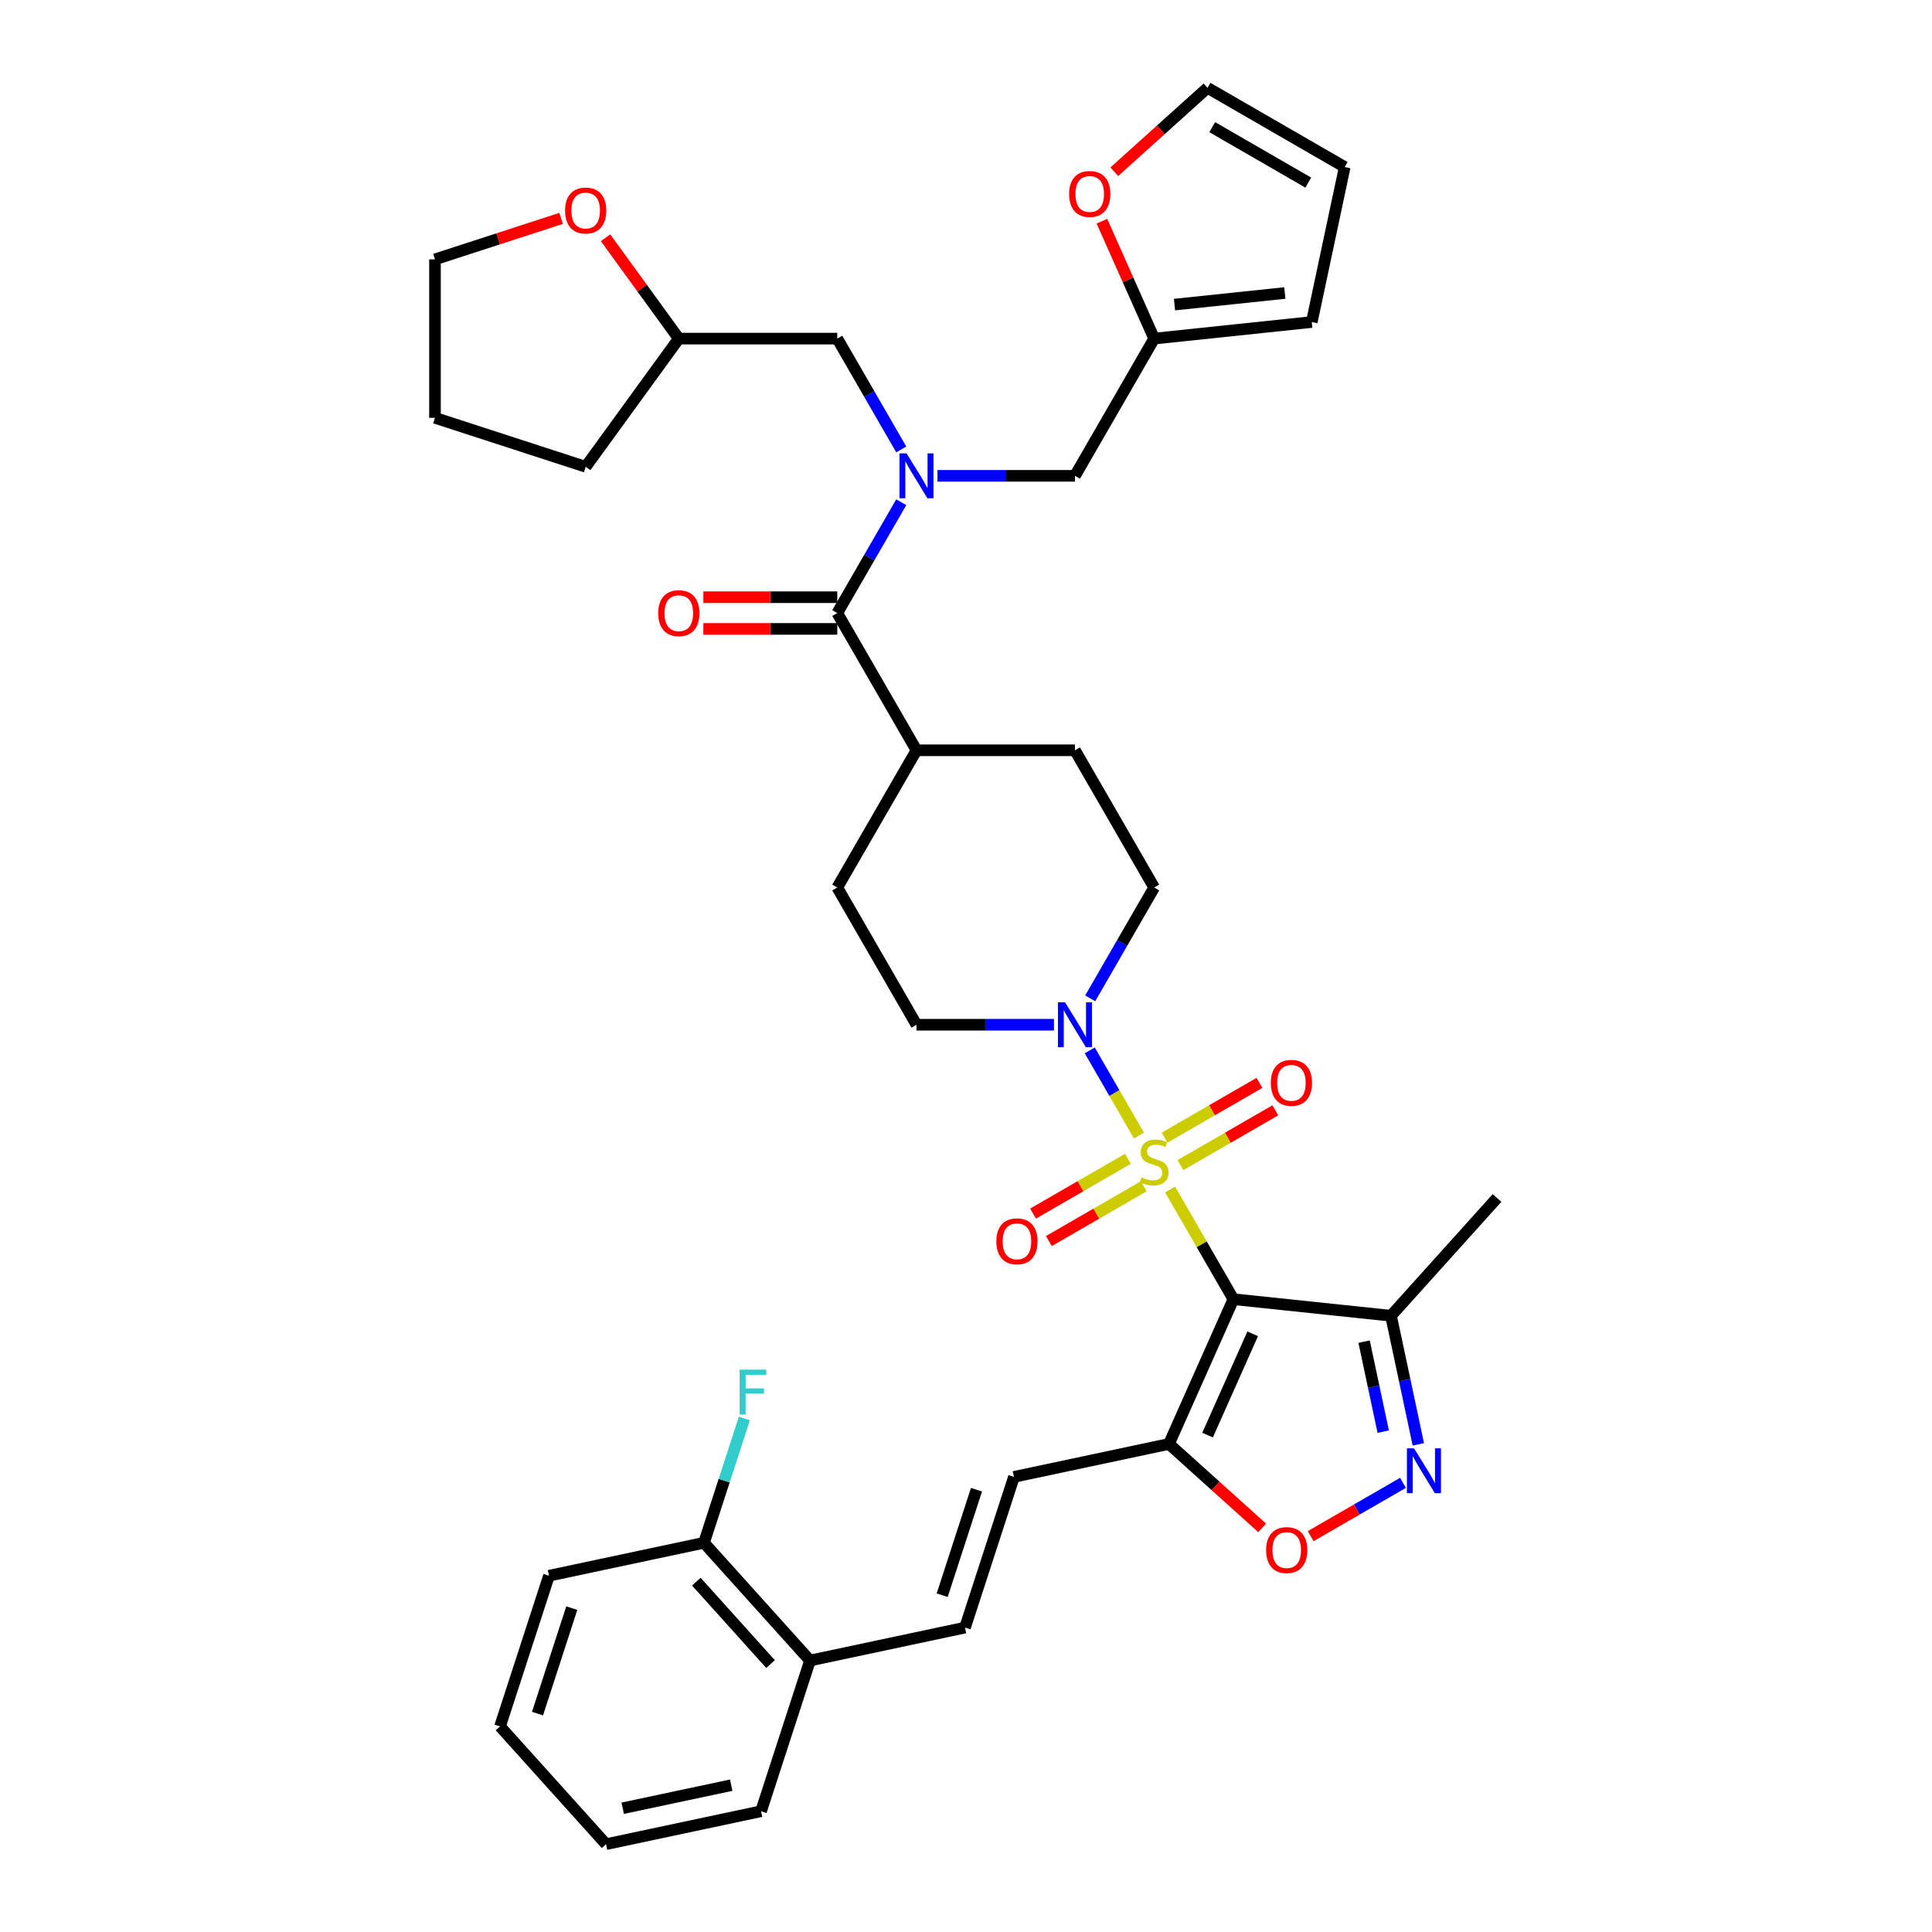 <?xml version='1.0' encoding='iso-8859-1'?>
<svg version='1.1' baseProfile='full'
              xmlns='http://www.w3.org/2000/svg'
                      xmlns:rdkit='http://www.rdkit.org/xml'
                      xmlns:xlink='http://www.w3.org/1999/xlink'
                  xml:space='preserve'
width='1000px' height='1000px' viewBox='0 0 1000 1000'>
<!-- END OF HEADER -->
<rect style='opacity:1.0;fill:#FFFFFF;stroke:none' width='1000' height='1000' x='0' y='0'> </rect>
<path class='bond-0' d='M 605.632,615.685 L 622.021,644.072' style='fill:none;fill-rule:evenodd;stroke:#CCCC00;stroke-width:6px;stroke-linecap:butt;stroke-linejoin:miter;stroke-opacity:1' />
<path class='bond-0' d='M 622.021,644.072 L 638.411,672.459' style='fill:none;fill-rule:evenodd;stroke:#000000;stroke-width:6px;stroke-linecap:butt;stroke-linejoin:miter;stroke-opacity:1' />
<path class='bond-2' d='M 589.532,587.799 L 576.794,565.736' style='fill:none;fill-rule:evenodd;stroke:#CCCC00;stroke-width:6px;stroke-linecap:butt;stroke-linejoin:miter;stroke-opacity:1' />
<path class='bond-2' d='M 576.794,565.736 L 564.056,543.672' style='fill:none;fill-rule:evenodd;stroke:#0000FF;stroke-width:6px;stroke-linecap:butt;stroke-linejoin:miter;stroke-opacity:1' />
<path class='bond-10' d='M 611.001,603.05 L 635.547,588.878' style='fill:none;fill-rule:evenodd;stroke:#CCCC00;stroke-width:6px;stroke-linecap:butt;stroke-linejoin:miter;stroke-opacity:1' />
<path class='bond-10' d='M 635.547,588.878 L 660.093,574.706' style='fill:none;fill-rule:evenodd;stroke:#FF0000;stroke-width:6px;stroke-linecap:butt;stroke-linejoin:miter;stroke-opacity:1' />
<path class='bond-10' d='M 602.799,588.844 L 627.345,574.672' style='fill:none;fill-rule:evenodd;stroke:#CCCC00;stroke-width:6px;stroke-linecap:butt;stroke-linejoin:miter;stroke-opacity:1' />
<path class='bond-10' d='M 627.345,574.672 L 651.891,560.5' style='fill:none;fill-rule:evenodd;stroke:#FF0000;stroke-width:6px;stroke-linecap:butt;stroke-linejoin:miter;stroke-opacity:1' />
<path class='bond-11' d='M 583.804,599.811 L 559.258,613.982' style='fill:none;fill-rule:evenodd;stroke:#CCCC00;stroke-width:6px;stroke-linecap:butt;stroke-linejoin:miter;stroke-opacity:1' />
<path class='bond-11' d='M 559.258,613.982 L 534.712,628.154' style='fill:none;fill-rule:evenodd;stroke:#FF0000;stroke-width:6px;stroke-linecap:butt;stroke-linejoin:miter;stroke-opacity:1' />
<path class='bond-11' d='M 592.006,614.016 L 567.459,628.188' style='fill:none;fill-rule:evenodd;stroke:#CCCC00;stroke-width:6px;stroke-linecap:butt;stroke-linejoin:miter;stroke-opacity:1' />
<path class='bond-11' d='M 567.459,628.188 L 542.913,642.36' style='fill:none;fill-rule:evenodd;stroke:#FF0000;stroke-width:6px;stroke-linecap:butt;stroke-linejoin:miter;stroke-opacity:1' />
<path class='bond-1' d='M 638.411,672.459 L 605.051,747.384' style='fill:none;fill-rule:evenodd;stroke:#000000;stroke-width:6px;stroke-linecap:butt;stroke-linejoin:miter;stroke-opacity:1' />
<path class='bond-1' d='M 648.392,690.369 L 625.04,742.817' style='fill:none;fill-rule:evenodd;stroke:#000000;stroke-width:6px;stroke-linecap:butt;stroke-linejoin:miter;stroke-opacity:1' />
<path class='bond-5' d='M 638.411,672.459 L 719.978,681.032' style='fill:none;fill-rule:evenodd;stroke:#000000;stroke-width:6px;stroke-linecap:butt;stroke-linejoin:miter;stroke-opacity:1' />
<path class='bond-7' d='M 605.051,747.384 L 629.17,769.101' style='fill:none;fill-rule:evenodd;stroke:#000000;stroke-width:6px;stroke-linecap:butt;stroke-linejoin:miter;stroke-opacity:1' />
<path class='bond-7' d='M 629.17,769.101 L 653.289,790.818' style='fill:none;fill-rule:evenodd;stroke:#FF0000;stroke-width:6px;stroke-linecap:butt;stroke-linejoin:miter;stroke-opacity:1' />
<path class='bond-8' d='M 605.051,747.384 L 524.827,764.436' style='fill:none;fill-rule:evenodd;stroke:#000000;stroke-width:6px;stroke-linecap:butt;stroke-linejoin:miter;stroke-opacity:1' />
<path class='bond-17' d='M 564.283,516.738 L 580.843,488.056' style='fill:none;fill-rule:evenodd;stroke:#0000FF;stroke-width:6px;stroke-linecap:butt;stroke-linejoin:miter;stroke-opacity:1' />
<path class='bond-17' d='M 580.843,488.056 L 597.402,459.373' style='fill:none;fill-rule:evenodd;stroke:#000000;stroke-width:6px;stroke-linecap:butt;stroke-linejoin:miter;stroke-opacity:1' />
<path class='bond-18' d='M 545.535,530.402 L 509.956,530.402' style='fill:none;fill-rule:evenodd;stroke:#0000FF;stroke-width:6px;stroke-linecap:butt;stroke-linejoin:miter;stroke-opacity:1' />
<path class='bond-18' d='M 509.956,530.402 L 474.378,530.402' style='fill:none;fill-rule:evenodd;stroke:#000000;stroke-width:6px;stroke-linecap:butt;stroke-linejoin:miter;stroke-opacity:1' />
<path class='bond-3' d='M 734.126,747.592 L 727.052,714.312' style='fill:none;fill-rule:evenodd;stroke:#0000FF;stroke-width:6px;stroke-linecap:butt;stroke-linejoin:miter;stroke-opacity:1' />
<path class='bond-3' d='M 727.052,714.312 L 719.978,681.032' style='fill:none;fill-rule:evenodd;stroke:#000000;stroke-width:6px;stroke-linecap:butt;stroke-linejoin:miter;stroke-opacity:1' />
<path class='bond-3' d='M 715.959,741.018 L 711.007,717.722' style='fill:none;fill-rule:evenodd;stroke:#0000FF;stroke-width:6px;stroke-linecap:butt;stroke-linejoin:miter;stroke-opacity:1' />
<path class='bond-3' d='M 711.007,717.722 L 706.055,694.426' style='fill:none;fill-rule:evenodd;stroke:#000000;stroke-width:6px;stroke-linecap:butt;stroke-linejoin:miter;stroke-opacity:1' />
<path class='bond-39' d='M 726.171,767.525 L 702.286,781.315' style='fill:none;fill-rule:evenodd;stroke:#0000FF;stroke-width:6px;stroke-linecap:butt;stroke-linejoin:miter;stroke-opacity:1' />
<path class='bond-39' d='M 702.286,781.315 L 678.401,795.105' style='fill:none;fill-rule:evenodd;stroke:#FF0000;stroke-width:6px;stroke-linecap:butt;stroke-linejoin:miter;stroke-opacity:1' />
<path class='bond-4' d='M 466.489,259.952 L 449.929,288.635' style='fill:none;fill-rule:evenodd;stroke:#0000FF;stroke-width:6px;stroke-linecap:butt;stroke-linejoin:miter;stroke-opacity:1' />
<path class='bond-4' d='M 449.929,288.635 L 433.369,317.317' style='fill:none;fill-rule:evenodd;stroke:#000000;stroke-width:6px;stroke-linecap:butt;stroke-linejoin:miter;stroke-opacity:1' />
<path class='bond-13' d='M 485.237,246.288 L 520.815,246.288' style='fill:none;fill-rule:evenodd;stroke:#0000FF;stroke-width:6px;stroke-linecap:butt;stroke-linejoin:miter;stroke-opacity:1' />
<path class='bond-13' d='M 520.815,246.288 L 556.394,246.288' style='fill:none;fill-rule:evenodd;stroke:#000000;stroke-width:6px;stroke-linecap:butt;stroke-linejoin:miter;stroke-opacity:1' />
<path class='bond-15' d='M 466.489,232.624 L 449.929,203.942' style='fill:none;fill-rule:evenodd;stroke:#0000FF;stroke-width:6px;stroke-linecap:butt;stroke-linejoin:miter;stroke-opacity:1' />
<path class='bond-15' d='M 449.929,203.942 L 433.369,175.26' style='fill:none;fill-rule:evenodd;stroke:#000000;stroke-width:6px;stroke-linecap:butt;stroke-linejoin:miter;stroke-opacity:1' />
<path class='bond-30' d='M 719.978,681.032 L 774.857,620.081' style='fill:none;fill-rule:evenodd;stroke:#000000;stroke-width:6px;stroke-linecap:butt;stroke-linejoin:miter;stroke-opacity:1' />
<path class='bond-6' d='M 433.369,317.317 L 474.378,388.345' style='fill:none;fill-rule:evenodd;stroke:#000000;stroke-width:6px;stroke-linecap:butt;stroke-linejoin:miter;stroke-opacity:1' />
<path class='bond-19' d='M 433.369,309.115 L 398.717,309.115' style='fill:none;fill-rule:evenodd;stroke:#000000;stroke-width:6px;stroke-linecap:butt;stroke-linejoin:miter;stroke-opacity:1' />
<path class='bond-19' d='M 398.717,309.115 L 364.065,309.115' style='fill:none;fill-rule:evenodd;stroke:#FF0000;stroke-width:6px;stroke-linecap:butt;stroke-linejoin:miter;stroke-opacity:1' />
<path class='bond-19' d='M 433.369,325.518 L 398.717,325.518' style='fill:none;fill-rule:evenodd;stroke:#000000;stroke-width:6px;stroke-linecap:butt;stroke-linejoin:miter;stroke-opacity:1' />
<path class='bond-19' d='M 398.717,325.518 L 364.065,325.518' style='fill:none;fill-rule:evenodd;stroke:#FF0000;stroke-width:6px;stroke-linecap:butt;stroke-linejoin:miter;stroke-opacity:1' />
<path class='bond-9' d='M 524.827,764.436 L 499.483,842.439' style='fill:none;fill-rule:evenodd;stroke:#000000;stroke-width:6px;stroke-linecap:butt;stroke-linejoin:miter;stroke-opacity:1' />
<path class='bond-9' d='M 505.425,771.068 L 487.684,825.67' style='fill:none;fill-rule:evenodd;stroke:#000000;stroke-width:6px;stroke-linecap:butt;stroke-linejoin:miter;stroke-opacity:1' />
<path class='bond-20' d='M 499.483,842.439 L 419.259,859.491' style='fill:none;fill-rule:evenodd;stroke:#000000;stroke-width:6px;stroke-linecap:butt;stroke-linejoin:miter;stroke-opacity:1' />
<path class='bond-12' d='M 597.402,175.26 L 556.394,246.288' style='fill:none;fill-rule:evenodd;stroke:#000000;stroke-width:6px;stroke-linecap:butt;stroke-linejoin:miter;stroke-opacity:1' />
<path class='bond-16' d='M 597.402,175.26 L 583.874,144.875' style='fill:none;fill-rule:evenodd;stroke:#000000;stroke-width:6px;stroke-linecap:butt;stroke-linejoin:miter;stroke-opacity:1' />
<path class='bond-16' d='M 583.874,144.875 L 570.346,114.49' style='fill:none;fill-rule:evenodd;stroke:#FF0000;stroke-width:6px;stroke-linecap:butt;stroke-linejoin:miter;stroke-opacity:1' />
<path class='bond-21' d='M 597.402,175.26 L 678.97,166.687' style='fill:none;fill-rule:evenodd;stroke:#000000;stroke-width:6px;stroke-linecap:butt;stroke-linejoin:miter;stroke-opacity:1' />
<path class='bond-21' d='M 607.923,157.661 L 665.02,151.66' style='fill:none;fill-rule:evenodd;stroke:#000000;stroke-width:6px;stroke-linecap:butt;stroke-linejoin:miter;stroke-opacity:1' />
<path class='bond-14' d='M 474.378,388.345 L 433.369,459.373' style='fill:none;fill-rule:evenodd;stroke:#000000;stroke-width:6px;stroke-linecap:butt;stroke-linejoin:miter;stroke-opacity:1' />
<path class='bond-38' d='M 474.378,388.345 L 556.394,388.345' style='fill:none;fill-rule:evenodd;stroke:#000000;stroke-width:6px;stroke-linecap:butt;stroke-linejoin:miter;stroke-opacity:1' />
<path class='bond-28' d='M 433.369,175.26 L 351.353,175.26' style='fill:none;fill-rule:evenodd;stroke:#000000;stroke-width:6px;stroke-linecap:butt;stroke-linejoin:miter;stroke-opacity:1' />
<path class='bond-22' d='M 576.756,88.888 L 600.875,67.171' style='fill:none;fill-rule:evenodd;stroke:#FF0000;stroke-width:6px;stroke-linecap:butt;stroke-linejoin:miter;stroke-opacity:1' />
<path class='bond-22' d='M 600.875,67.171 L 624.993,45.455' style='fill:none;fill-rule:evenodd;stroke:#000000;stroke-width:6px;stroke-linecap:butt;stroke-linejoin:miter;stroke-opacity:1' />
<path class='bond-27' d='M 597.402,459.373 L 556.394,388.345' style='fill:none;fill-rule:evenodd;stroke:#000000;stroke-width:6px;stroke-linecap:butt;stroke-linejoin:miter;stroke-opacity:1' />
<path class='bond-26' d='M 474.378,530.402 L 433.369,459.373' style='fill:none;fill-rule:evenodd;stroke:#000000;stroke-width:6px;stroke-linecap:butt;stroke-linejoin:miter;stroke-opacity:1' />
<path class='bond-24' d='M 419.259,859.491 L 364.379,798.541' style='fill:none;fill-rule:evenodd;stroke:#000000;stroke-width:6px;stroke-linecap:butt;stroke-linejoin:miter;stroke-opacity:1' />
<path class='bond-24' d='M 398.837,861.324 L 360.421,818.659' style='fill:none;fill-rule:evenodd;stroke:#000000;stroke-width:6px;stroke-linecap:butt;stroke-linejoin:miter;stroke-opacity:1' />
<path class='bond-32' d='M 419.259,859.491 L 393.914,937.493' style='fill:none;fill-rule:evenodd;stroke:#000000;stroke-width:6px;stroke-linecap:butt;stroke-linejoin:miter;stroke-opacity:1' />
<path class='bond-23' d='M 678.97,166.687 L 696.022,86.463' style='fill:none;fill-rule:evenodd;stroke:#000000;stroke-width:6px;stroke-linecap:butt;stroke-linejoin:miter;stroke-opacity:1' />
<path class='bond-42' d='M 624.993,45.455 L 696.022,86.463' style='fill:none;fill-rule:evenodd;stroke:#000000;stroke-width:6px;stroke-linecap:butt;stroke-linejoin:miter;stroke-opacity:1' />
<path class='bond-42' d='M 627.446,65.811 L 677.166,94.517' style='fill:none;fill-rule:evenodd;stroke:#000000;stroke-width:6px;stroke-linecap:butt;stroke-linejoin:miter;stroke-opacity:1' />
<path class='bond-29' d='M 364.379,798.541 L 374.831,766.372' style='fill:none;fill-rule:evenodd;stroke:#000000;stroke-width:6px;stroke-linecap:butt;stroke-linejoin:miter;stroke-opacity:1' />
<path class='bond-29' d='M 374.831,766.372 L 385.284,734.202' style='fill:none;fill-rule:evenodd;stroke:#33CCCC;stroke-width:6px;stroke-linecap:butt;stroke-linejoin:miter;stroke-opacity:1' />
<path class='bond-33' d='M 364.379,798.541 L 284.155,815.593' style='fill:none;fill-rule:evenodd;stroke:#000000;stroke-width:6px;stroke-linecap:butt;stroke-linejoin:miter;stroke-opacity:1' />
<path class='bond-25' d='M 313.43,123.063 L 332.391,149.162' style='fill:none;fill-rule:evenodd;stroke:#FF0000;stroke-width:6px;stroke-linecap:butt;stroke-linejoin:miter;stroke-opacity:1' />
<path class='bond-25' d='M 332.391,149.162 L 351.353,175.26' style='fill:none;fill-rule:evenodd;stroke:#000000;stroke-width:6px;stroke-linecap:butt;stroke-linejoin:miter;stroke-opacity:1' />
<path class='bond-31' d='M 290.432,113.038 L 257.787,123.645' style='fill:none;fill-rule:evenodd;stroke:#FF0000;stroke-width:6px;stroke-linecap:butt;stroke-linejoin:miter;stroke-opacity:1' />
<path class='bond-31' d='M 257.787,123.645 L 225.143,134.252' style='fill:none;fill-rule:evenodd;stroke:#000000;stroke-width:6px;stroke-linecap:butt;stroke-linejoin:miter;stroke-opacity:1' />
<path class='bond-34' d='M 351.353,175.26 L 303.145,241.613' style='fill:none;fill-rule:evenodd;stroke:#000000;stroke-width:6px;stroke-linecap:butt;stroke-linejoin:miter;stroke-opacity:1' />
<path class='bond-41' d='M 225.143,134.252 L 225.143,216.268' style='fill:none;fill-rule:evenodd;stroke:#000000;stroke-width:6px;stroke-linecap:butt;stroke-linejoin:miter;stroke-opacity:1' />
<path class='bond-37' d='M 393.914,937.493 L 313.69,954.545' style='fill:none;fill-rule:evenodd;stroke:#000000;stroke-width:6px;stroke-linecap:butt;stroke-linejoin:miter;stroke-opacity:1' />
<path class='bond-37' d='M 378.47,924.006 L 322.313,935.943' style='fill:none;fill-rule:evenodd;stroke:#000000;stroke-width:6px;stroke-linecap:butt;stroke-linejoin:miter;stroke-opacity:1' />
<path class='bond-40' d='M 284.155,815.593 L 258.81,893.595' style='fill:none;fill-rule:evenodd;stroke:#000000;stroke-width:6px;stroke-linecap:butt;stroke-linejoin:miter;stroke-opacity:1' />
<path class='bond-40' d='M 295.953,832.362 L 278.212,886.964' style='fill:none;fill-rule:evenodd;stroke:#000000;stroke-width:6px;stroke-linecap:butt;stroke-linejoin:miter;stroke-opacity:1' />
<path class='bond-35' d='M 303.145,241.613 L 225.143,216.268' style='fill:none;fill-rule:evenodd;stroke:#000000;stroke-width:6px;stroke-linecap:butt;stroke-linejoin:miter;stroke-opacity:1' />
<path class='bond-36' d='M 258.81,893.595 L 313.69,954.545' style='fill:none;fill-rule:evenodd;stroke:#000000;stroke-width:6px;stroke-linecap:butt;stroke-linejoin:miter;stroke-opacity:1' />
<path  class='atom-0' d='M 590.841 609.402
Q 591.103 609.501, 592.186 609.96
Q 593.269 610.419, 594.45 610.714
Q 595.664 610.977, 596.845 610.977
Q 599.043 610.977, 600.322 609.927
Q 601.602 608.844, 601.602 606.974
Q 601.602 605.695, 600.945 604.908
Q 600.322 604.12, 599.338 603.694
Q 598.354 603.267, 596.713 602.775
Q 594.647 602.152, 593.4 601.561
Q 592.186 600.971, 591.3 599.724
Q 590.447 598.478, 590.447 596.378
Q 590.447 593.458, 592.416 591.654
Q 594.417 589.849, 598.354 589.849
Q 601.044 589.849, 604.095 591.129
L 603.34 593.655
Q 600.552 592.507, 598.452 592.507
Q 596.188 592.507, 594.942 593.458
Q 593.695 594.377, 593.728 595.984
Q 593.728 597.231, 594.351 597.985
Q 595.007 598.74, 595.926 599.167
Q 596.877 599.593, 598.452 600.085
Q 600.552 600.741, 601.798 601.397
Q 603.045 602.053, 603.931 603.399
Q 604.849 604.711, 604.849 606.974
Q 604.849 610.19, 602.684 611.928
Q 600.552 613.634, 596.976 613.634
Q 594.909 613.634, 593.334 613.175
Q 591.792 612.748, 589.955 611.994
L 590.841 609.402
' fill='#CCCC00'/>
<path  class='atom-3' d='M 551.26 518.788
L 558.871 531.091
Q 559.626 532.305, 560.839 534.503
Q 562.053 536.701, 562.119 536.832
L 562.119 518.788
L 565.203 518.788
L 565.203 542.015
L 562.02 542.015
L 553.852 528.565
Q 552.9 526.99, 551.883 525.186
Q 550.899 523.381, 550.604 522.823
L 550.604 542.015
L 547.586 542.015
L 547.586 518.788
L 551.26 518.788
' fill='#0000FF'/>
<path  class='atom-4' d='M 731.896 749.642
L 739.507 761.945
Q 740.261 763.159, 741.475 765.357
Q 742.689 767.555, 742.755 767.686
L 742.755 749.642
L 745.838 749.642
L 745.838 772.869
L 742.656 772.869
L 734.487 759.419
Q 733.536 757.844, 732.519 756.04
Q 731.535 754.235, 731.24 753.677
L 731.24 772.869
L 728.221 772.869
L 728.221 749.642
L 731.896 749.642
' fill='#0000FF'/>
<path  class='atom-5' d='M 469.243 234.675
L 476.855 246.977
Q 477.609 248.191, 478.823 250.389
Q 480.037 252.587, 480.102 252.719
L 480.102 234.675
L 483.186 234.675
L 483.186 257.902
L 480.004 257.902
L 471.835 244.451
Q 470.884 242.877, 469.867 241.072
Q 468.883 239.268, 468.587 238.71
L 468.587 257.902
L 465.569 257.902
L 465.569 234.675
L 469.243 234.675
' fill='#0000FF'/>
<path  class='atom-8' d='M 655.339 802.33
Q 655.339 796.753, 658.095 793.636
Q 660.851 790.519, 666.002 790.519
Q 671.152 790.519, 673.908 793.636
Q 676.664 796.753, 676.664 802.33
Q 676.664 807.972, 673.875 811.187
Q 671.087 814.37, 666.002 814.37
Q 660.884 814.37, 658.095 811.187
Q 655.339 808.005, 655.339 802.33
M 666.002 811.745
Q 669.545 811.745, 671.447 809.383
Q 673.383 806.988, 673.383 802.33
Q 673.383 797.77, 671.447 795.473
Q 669.545 793.144, 666.002 793.144
Q 662.458 793.144, 660.523 795.44
Q 658.62 797.737, 658.62 802.33
Q 658.62 807.021, 660.523 809.383
Q 662.458 811.745, 666.002 811.745
' fill='#FF0000'/>
<path  class='atom-11' d='M 657.769 560.488
Q 657.769 554.91, 660.524 551.794
Q 663.28 548.677, 668.431 548.677
Q 673.581 548.677, 676.337 551.794
Q 679.093 554.91, 679.093 560.488
Q 679.093 566.13, 676.304 569.345
Q 673.516 572.528, 668.431 572.528
Q 663.313 572.528, 660.524 569.345
Q 657.769 566.163, 657.769 560.488
M 668.431 569.903
Q 671.974 569.903, 673.877 567.541
Q 675.812 565.146, 675.812 560.488
Q 675.812 555.927, 673.877 553.631
Q 671.974 551.302, 668.431 551.302
Q 664.888 551.302, 662.952 553.598
Q 661.049 555.895, 661.049 560.488
Q 661.049 565.179, 662.952 567.541
Q 664.888 569.903, 668.431 569.903
' fill='#FF0000'/>
<path  class='atom-12' d='M 515.712 642.504
Q 515.712 636.927, 518.468 633.81
Q 521.223 630.694, 526.374 630.694
Q 531.525 630.694, 534.28 633.81
Q 537.036 636.927, 537.036 642.504
Q 537.036 648.147, 534.248 651.362
Q 531.459 654.544, 526.374 654.544
Q 521.256 654.544, 518.468 651.362
Q 515.712 648.18, 515.712 642.504
M 526.374 651.92
Q 529.917 651.92, 531.82 649.557
Q 533.755 647.163, 533.755 642.504
Q 533.755 637.944, 531.82 635.647
Q 529.917 633.318, 526.374 633.318
Q 522.831 633.318, 520.895 635.615
Q 518.992 637.911, 518.992 642.504
Q 518.992 647.195, 520.895 649.557
Q 522.831 651.92, 526.374 651.92
' fill='#FF0000'/>
<path  class='atom-17' d='M 553.381 100.4
Q 553.381 94.823, 556.137 91.706
Q 558.893 88.59, 564.043 88.59
Q 569.194 88.59, 571.95 91.706
Q 574.705 94.823, 574.705 100.4
Q 574.705 106.043, 571.917 109.258
Q 569.128 112.44, 564.043 112.44
Q 558.925 112.44, 556.137 109.258
Q 553.381 106.075, 553.381 100.4
M 564.043 109.815
Q 567.586 109.815, 569.489 107.453
Q 571.425 105.058, 571.425 100.4
Q 571.425 95.84, 569.489 93.543
Q 567.586 91.214, 564.043 91.214
Q 560.5 91.214, 558.565 93.51
Q 556.662 95.807, 556.662 100.4
Q 556.662 105.091, 558.565 107.453
Q 560.5 109.815, 564.043 109.815
' fill='#FF0000'/>
<path  class='atom-20' d='M 340.691 317.382
Q 340.691 311.805, 343.447 308.689
Q 346.202 305.572, 351.353 305.572
Q 356.504 305.572, 359.259 308.689
Q 362.015 311.805, 362.015 317.382
Q 362.015 323.025, 359.226 326.24
Q 356.438 329.422, 351.353 329.422
Q 346.235 329.422, 343.447 326.24
Q 340.691 323.058, 340.691 317.382
M 351.353 326.798
Q 354.896 326.798, 356.799 324.436
Q 358.734 322.041, 358.734 317.382
Q 358.734 312.822, 356.799 310.526
Q 354.896 308.197, 351.353 308.197
Q 347.81 308.197, 345.874 310.493
Q 343.971 312.789, 343.971 317.382
Q 343.971 322.074, 345.874 324.436
Q 347.81 326.798, 351.353 326.798
' fill='#FF0000'/>
<path  class='atom-26' d='M 292.483 108.973
Q 292.483 103.396, 295.238 100.279
Q 297.994 97.163, 303.145 97.163
Q 308.295 97.163, 311.051 100.279
Q 313.807 103.396, 313.807 108.973
Q 313.807 114.616, 311.018 117.831
Q 308.23 121.013, 303.145 121.013
Q 298.027 121.013, 295.238 117.831
Q 292.483 114.648, 292.483 108.973
M 303.145 118.388
Q 306.688 118.388, 308.591 116.026
Q 310.526 113.631, 310.526 108.973
Q 310.526 104.413, 308.591 102.116
Q 306.688 99.787, 303.145 99.787
Q 299.602 99.787, 297.666 102.084
Q 295.763 104.38, 295.763 108.973
Q 295.763 113.664, 297.666 116.026
Q 299.602 118.388, 303.145 118.388
' fill='#FF0000'/>
<path  class='atom-30' d='M 382.817 708.925
L 396.629 708.925
L 396.629 711.582
L 385.934 711.582
L 385.934 718.636
L 395.448 718.636
L 395.448 721.326
L 385.934 721.326
L 385.934 732.152
L 382.817 732.152
L 382.817 708.925
' fill='#33CCCC'/>
</svg>
